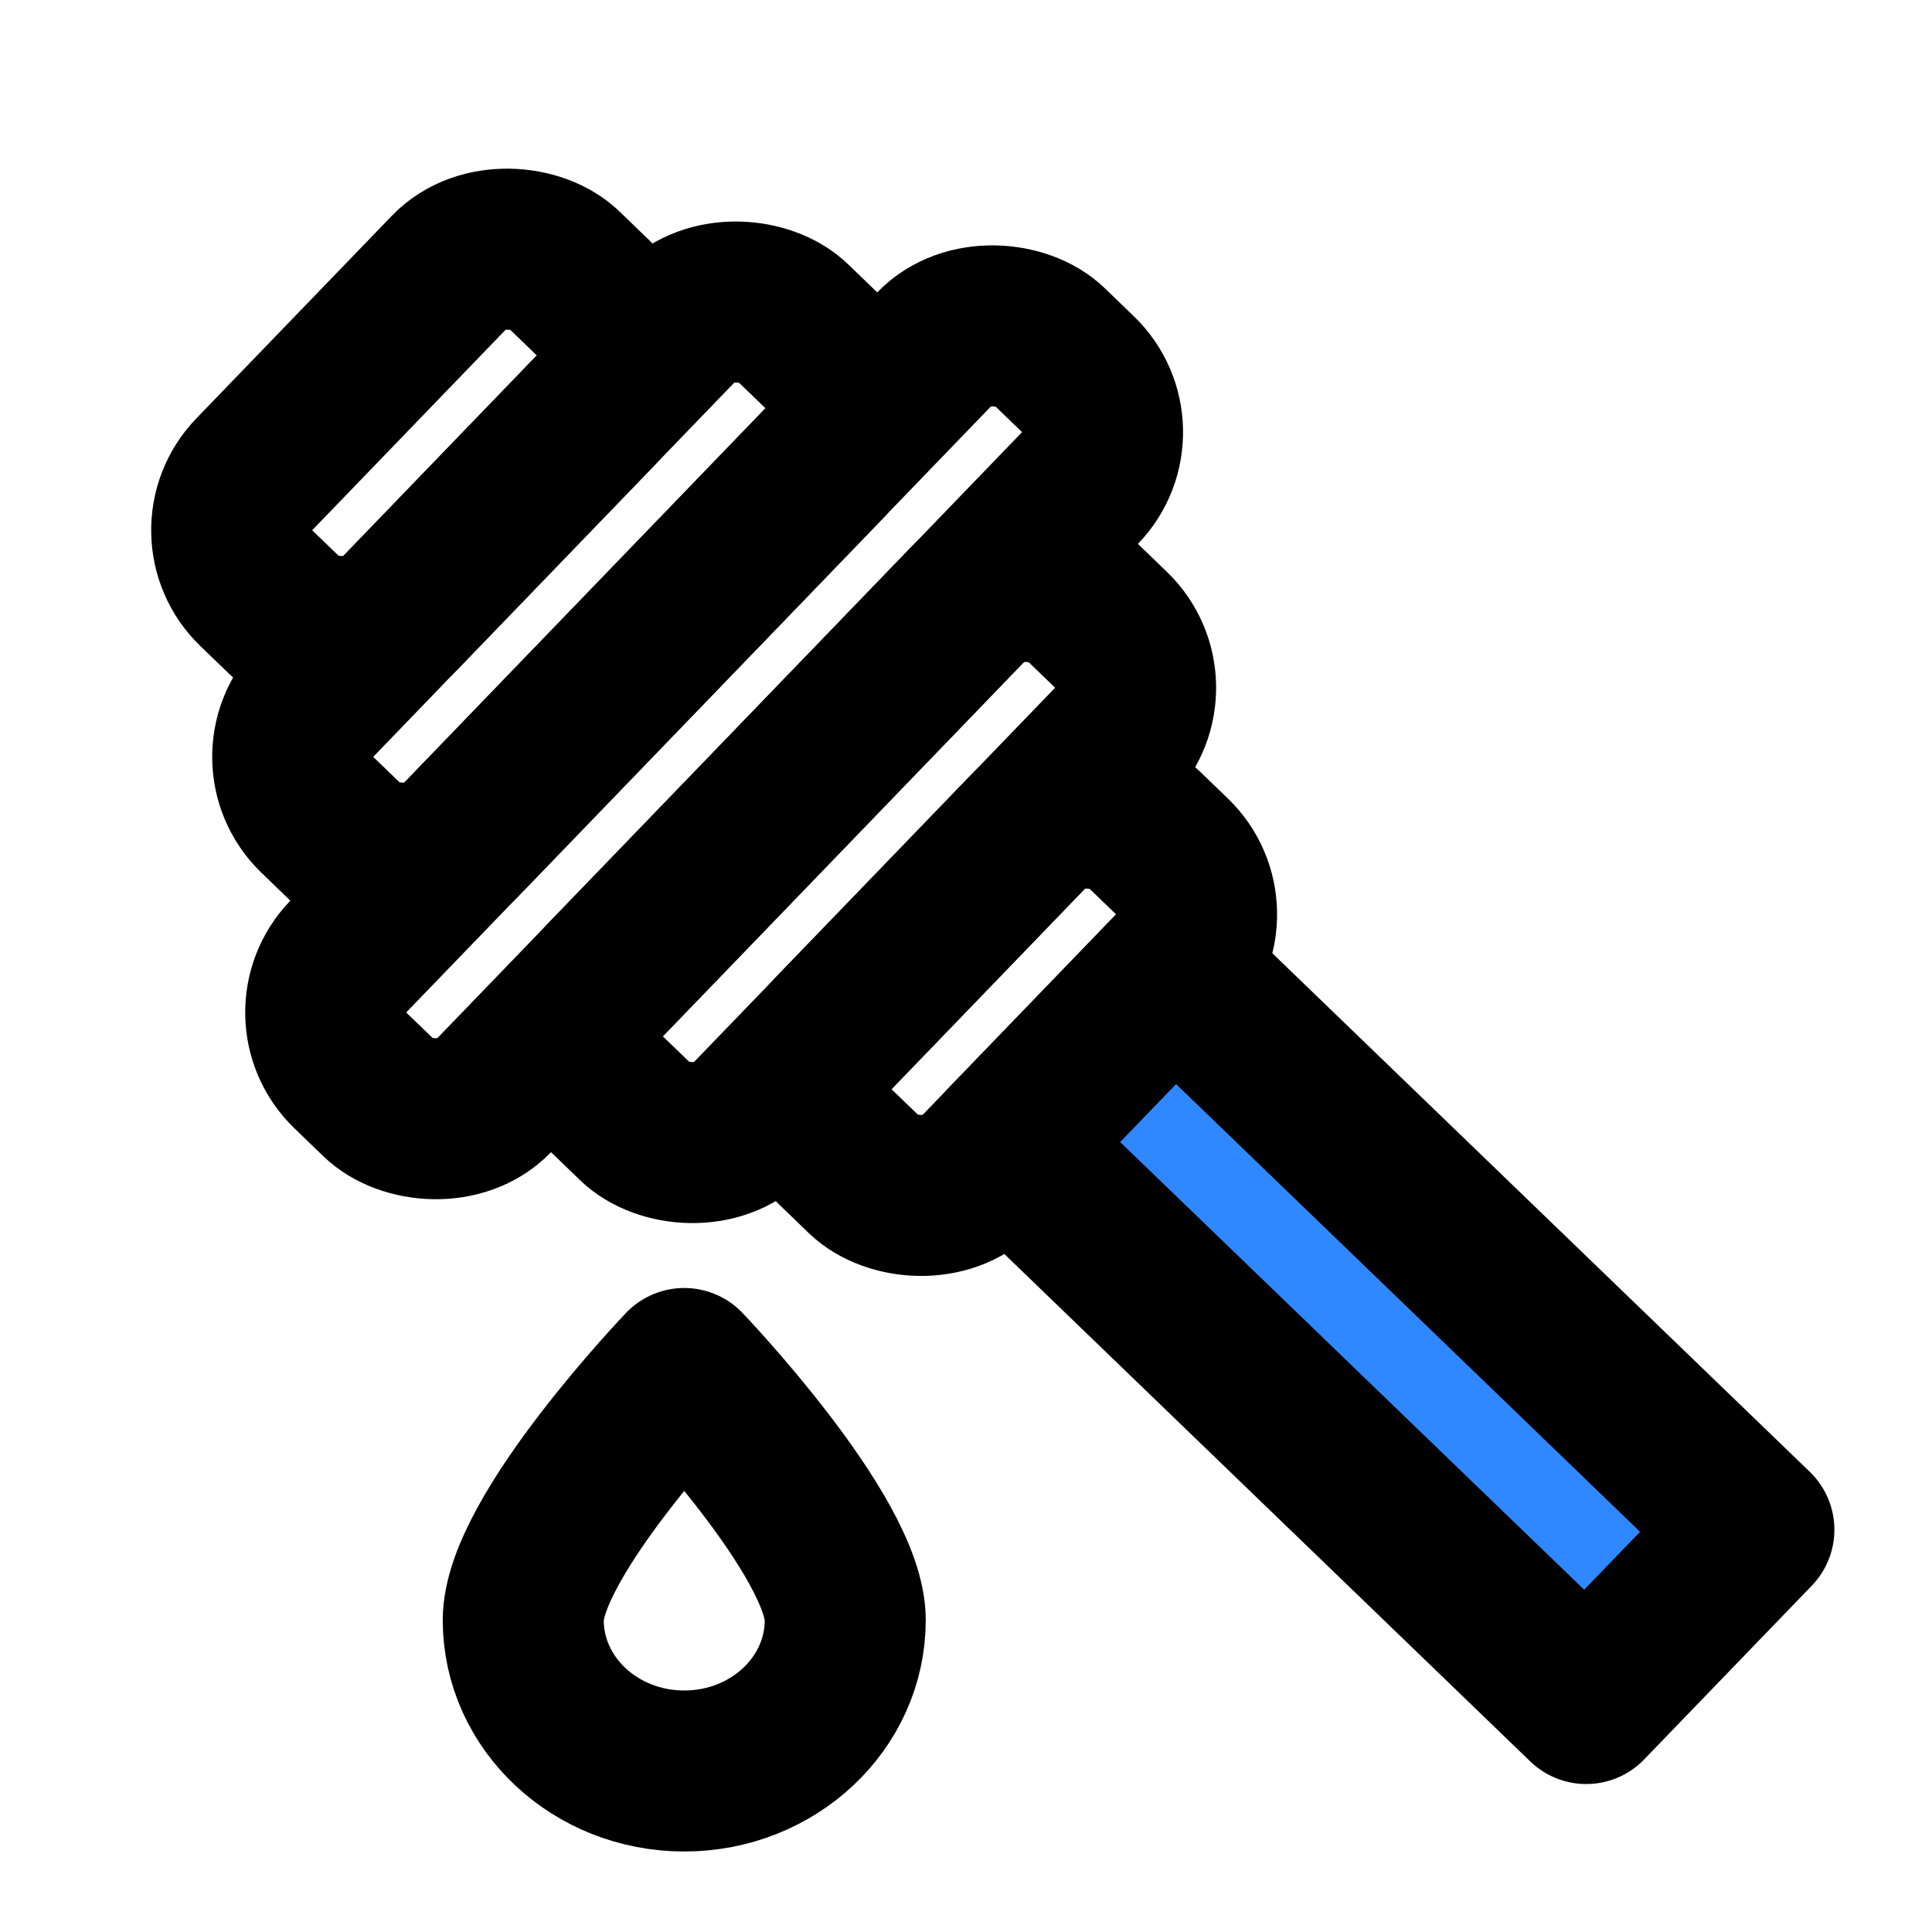 <?xml version="1.0" encoding="utf-8"?><!-- Uploaded to: SVG Repo, www.svgrepo.com, Generator: SVG Repo Mixer Tools -->
<svg width="800px" height="800px" viewBox="0 0 48 48" fill="none" xmlns="http://www.w3.org/2000/svg">
<rect x="4.928" y="13.224" width="11" height="5" rx="2" transform="rotate(-46.025 4.928 13.224)" stroke="#000000" stroke-width="4"/>
<rect x="19.321" y="27.111" width="11" height="5" rx="2" transform="rotate(-46.025 19.321 27.111)" stroke="#000000" stroke-width="4"/>
<rect x="6.444" y="18.855" width="17" height="5" rx="2" transform="rotate(-46.025 6.444 18.855)" stroke="#000000" stroke-width="4"/>
<rect x="13.64" y="25.798" width="17" height="5" rx="2" transform="rotate(-46.025 13.64 25.798)" stroke="#000000" stroke-width="4"/>
<rect x="7.264" y="25.205" width="25" height="5" rx="2" transform="rotate(-46.025 7.264 25.205)" stroke="#000000" stroke-width="4"/>
<path d="M25.002 28.424L29.169 24.106L43.575 38.006L39.409 42.324L25.002 28.424Z" fill="#2F88FF" stroke="#000000" stroke-width="4" stroke-linecap="round" stroke-linejoin="round"/>
<path d="M21 40.25C21 42.321 19.209 44 17 44C14.791 44 13 42.321 13 40.25C13 38.179 17 34 17 34C17 34 21 38.179 21 40.25Z" stroke="#000000" stroke-width="4" stroke-linejoin="round"/>
</svg>